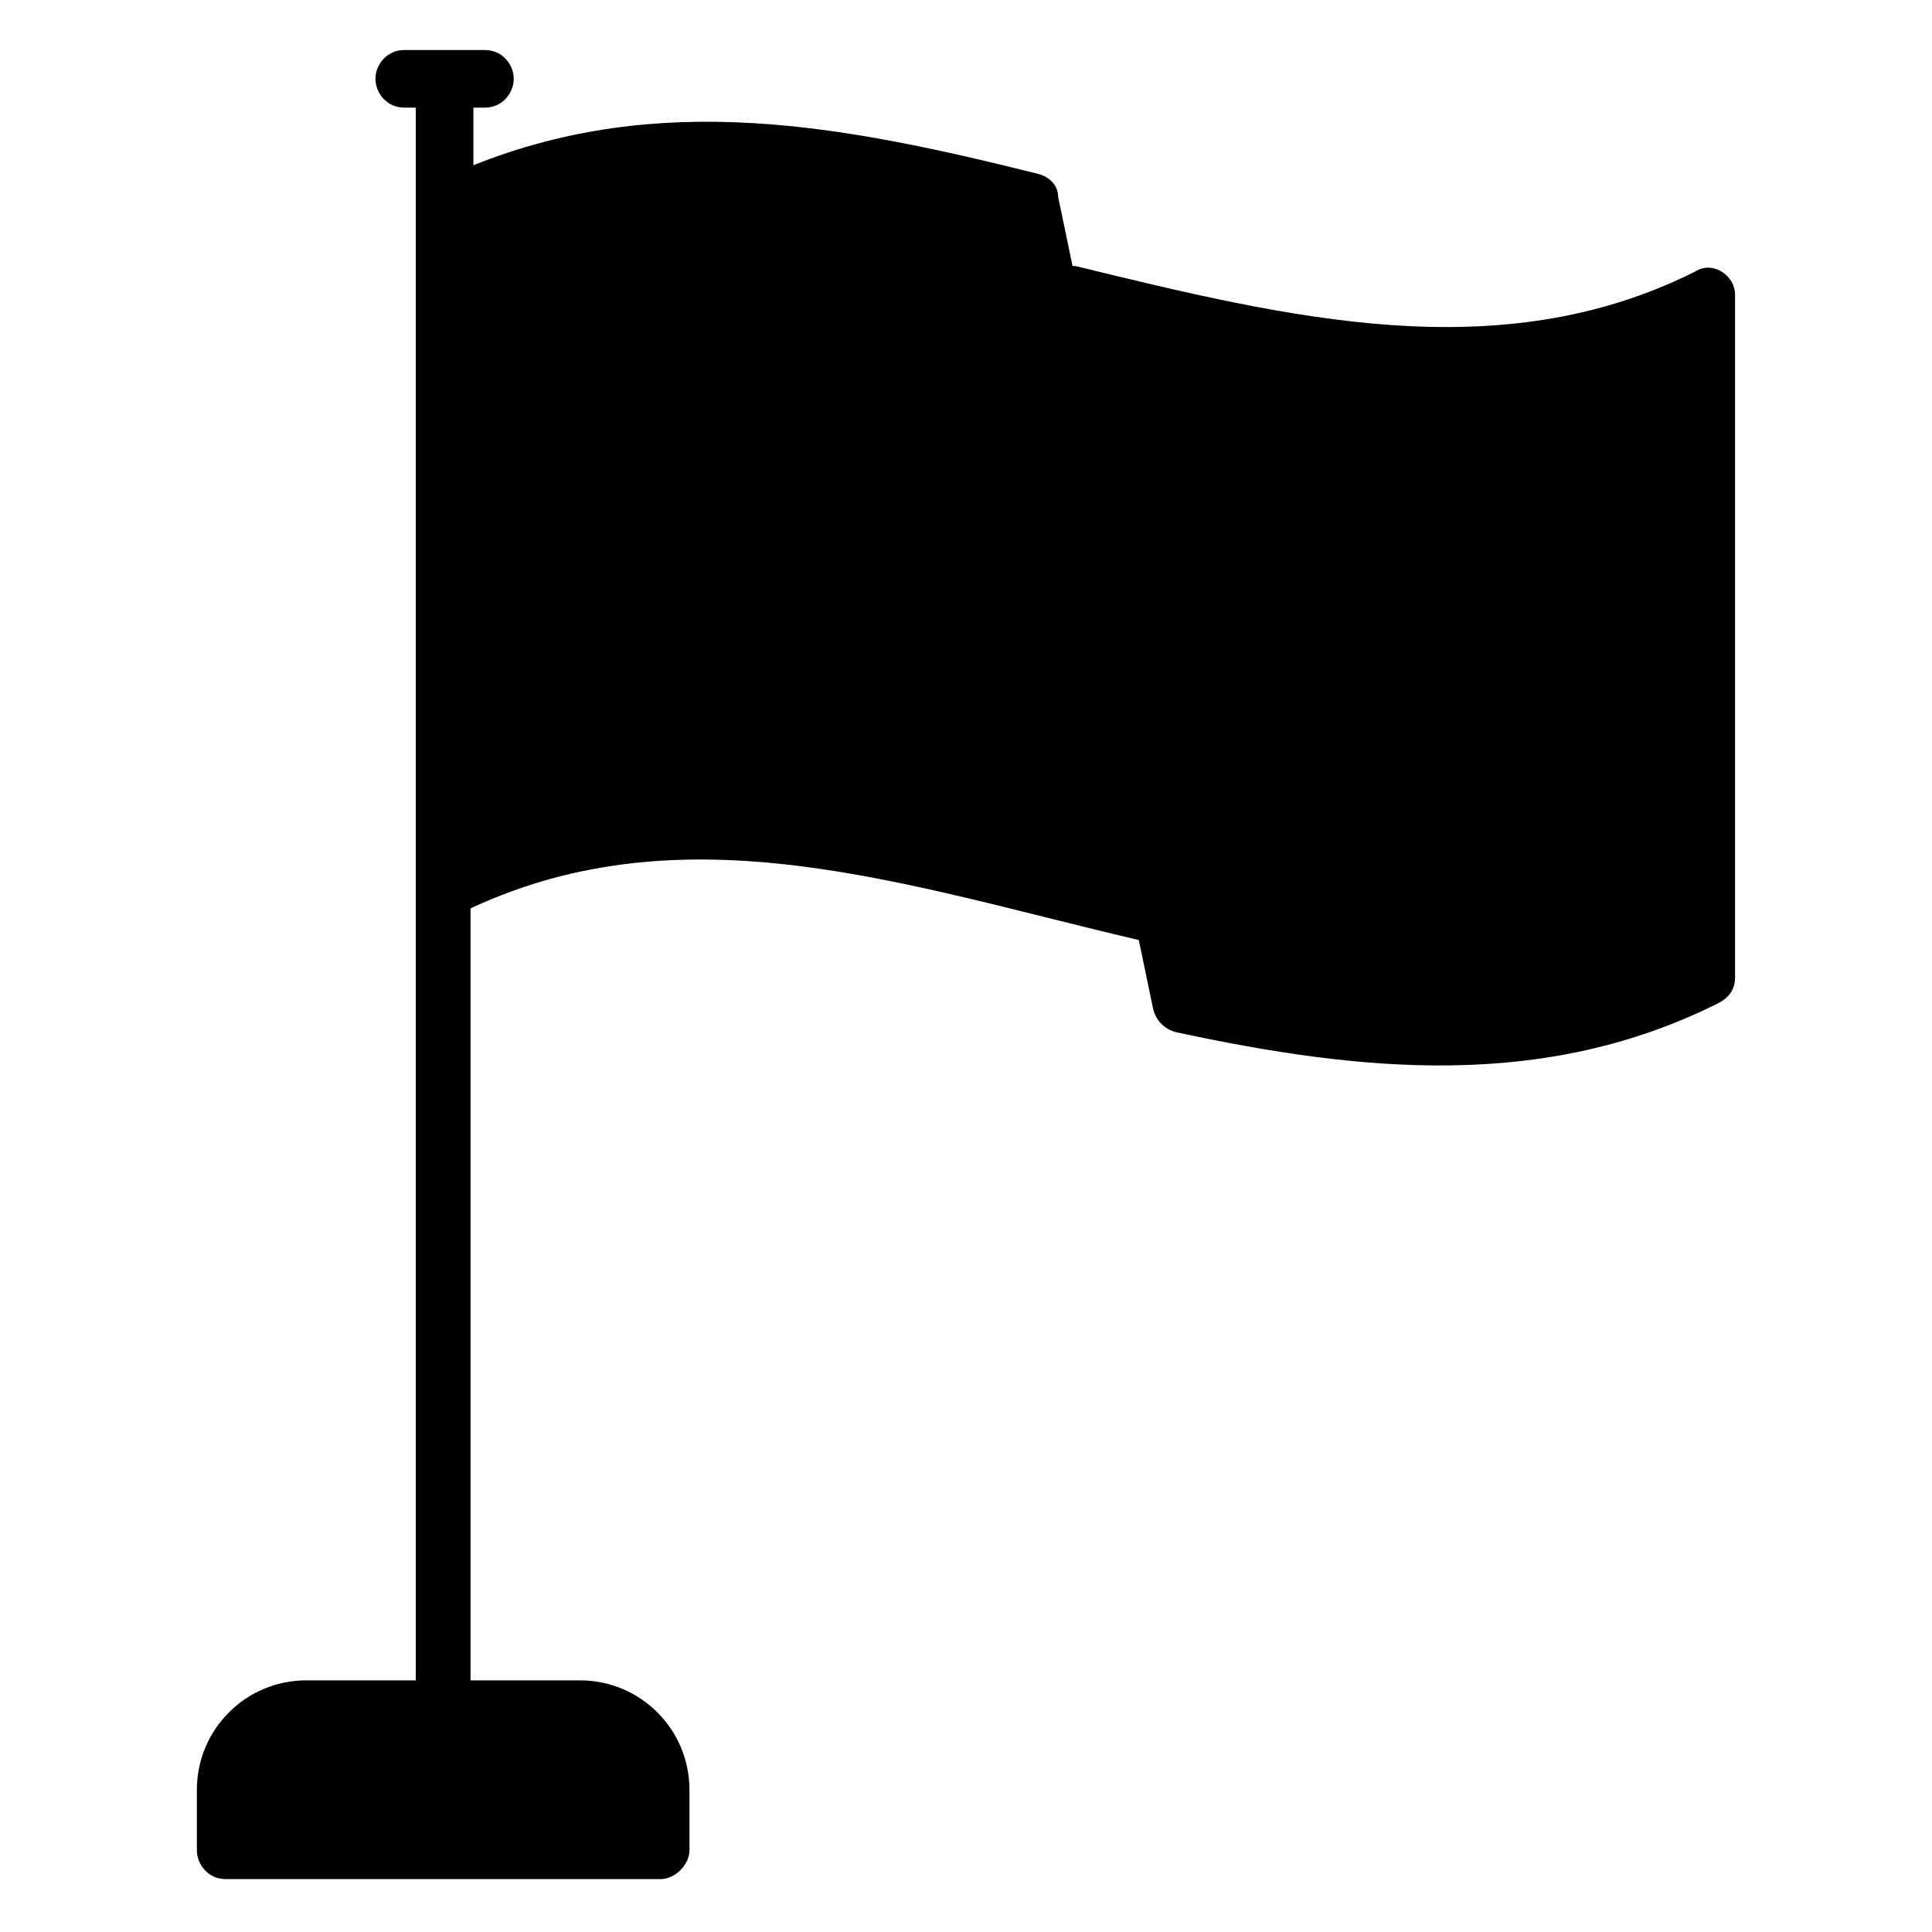 <?xml version="1.0" encoding="UTF-8"?>
<!-- Uploaded to: SVG Repo, www.svgrepo.com, Generator: SVG Repo Mixer Tools -->
<svg fill="#000000" width="800px" height="800px" version="1.1" viewBox="144 144 512 512" xmlns="http://www.w3.org/2000/svg">
 <path d="m603.81 222.14v180.91c0 3.055-1.527 5.344-4.582 6.871-45.801 22.902-93.891 18.32-143.51 7.633-3.055-0.762-5.344-3.055-6.106-6.106l-3.816-18.32c-61.832-14.504-119.84-35.113-177.1-8.398v204.58h29.008c16.031 0 29.008 12.977 29.008 29.008v16.031c0 3.816-3.816 7.633-7.633 7.633h-115.27c-4.582 0-7.633-3.816-7.633-7.633v-16.031c0-16.031 12.977-29.008 29.008-29.008h29.008v-416.79h-3.055c-4.582 0-7.633-3.816-7.633-7.633 0-3.816 3.055-7.633 7.633-7.633h21.375c4.582 0 7.633 3.816 7.633 7.633 0 3.816-3.055 7.633-7.633 7.633h-3.055v15.266c49.617-19.848 97.707-10.688 149.62 2.289 3.055 0.762 5.344 3.055 5.344 6.106l3.816 18.32h0.762c56.488 13.742 112.21 27.48 164.12 1.527 4.582-3.051 10.688 0.77 10.688 6.109z"/>
</svg>
